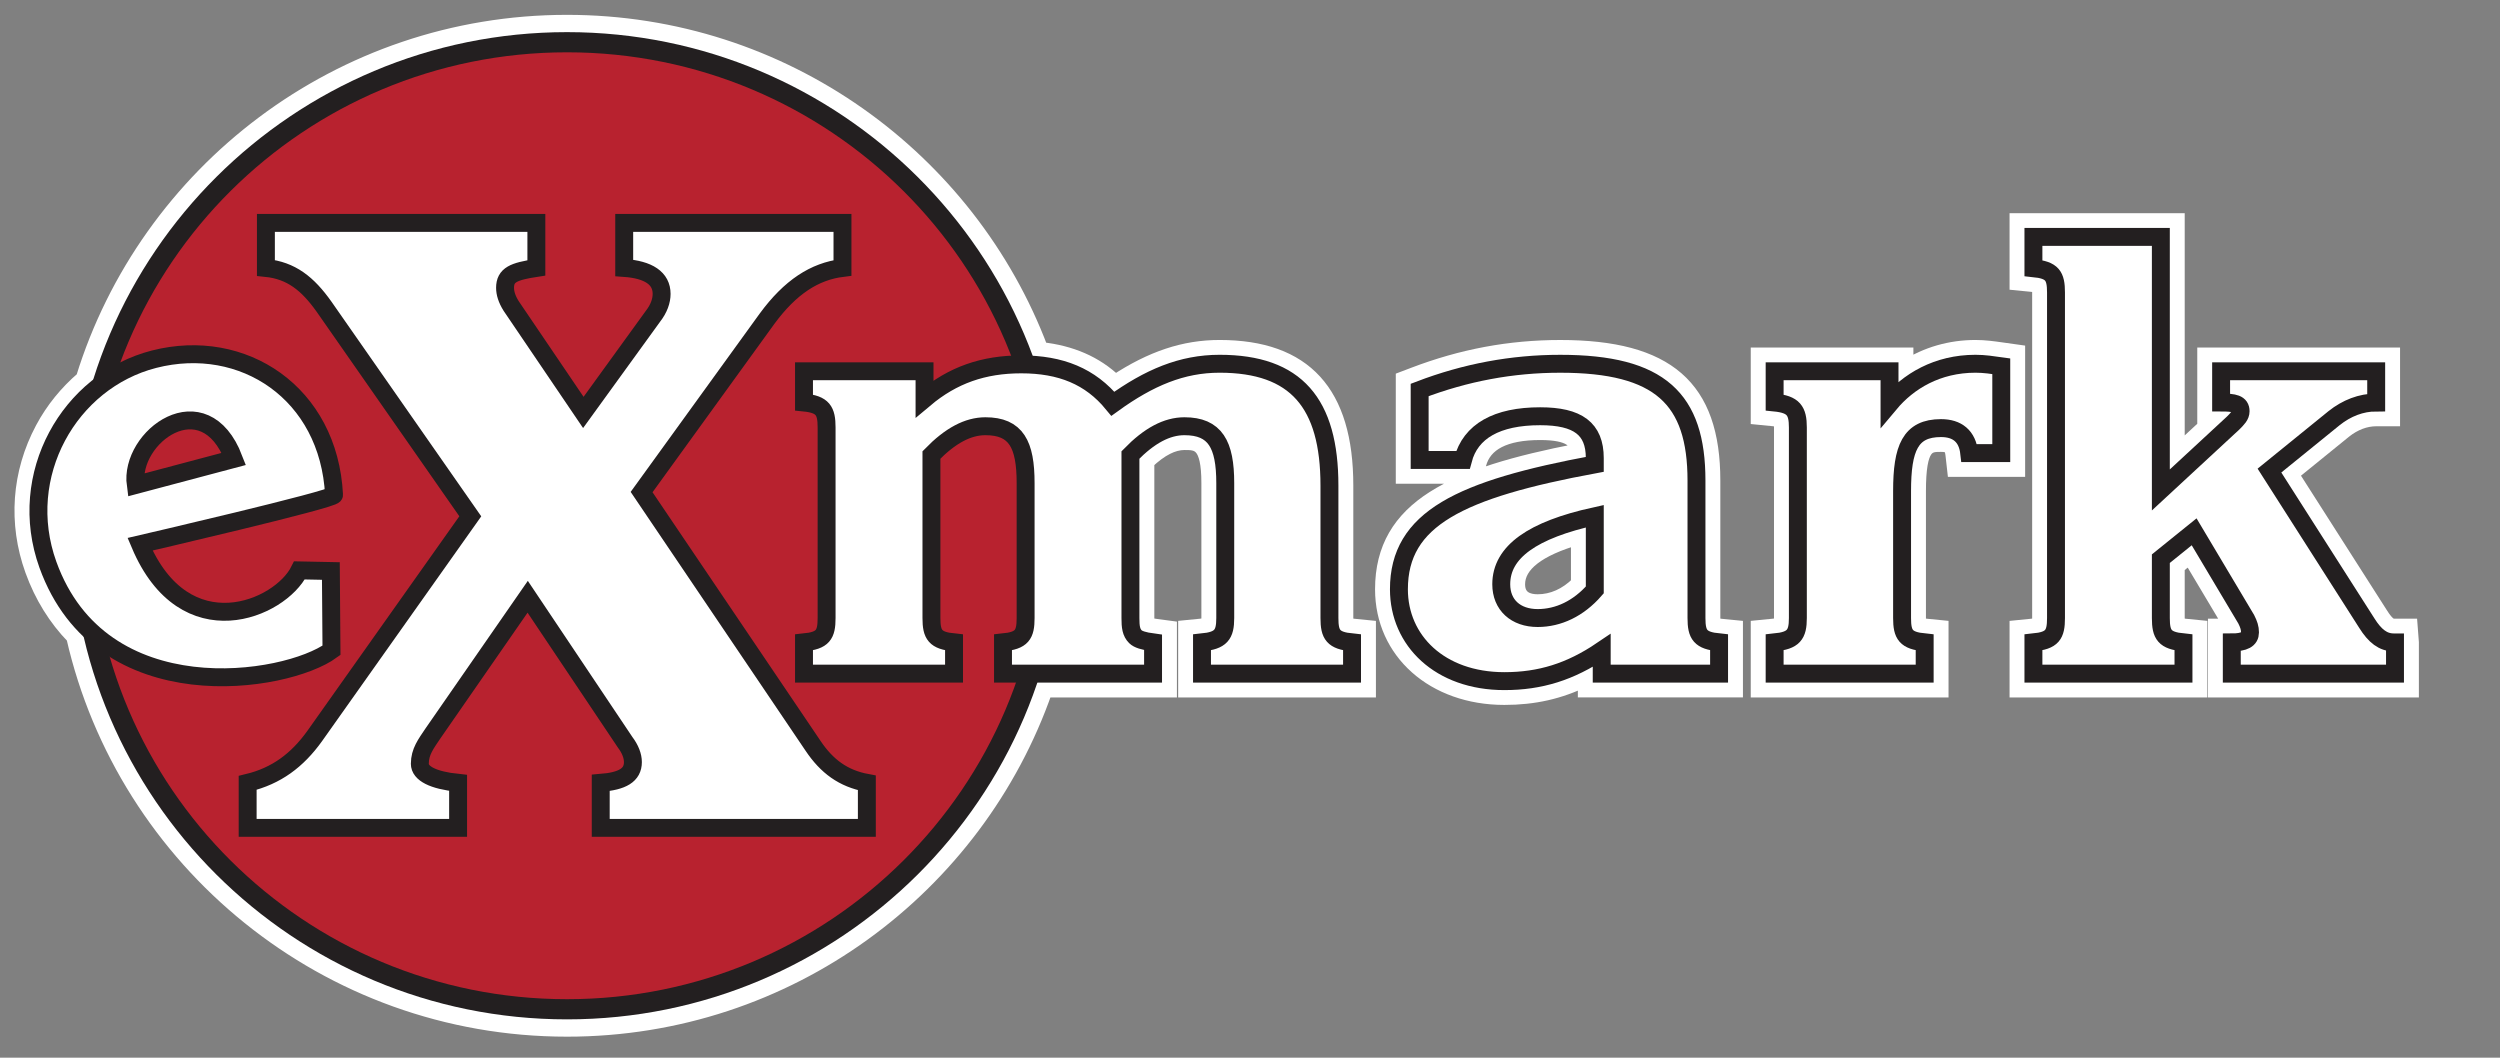 <svg width="130" height="55" xmlns="http://www.w3.org/2000/svg"><rect width="100%" height="100%" fill="#808080" stroke="none"/><g fill="none" fill-rule="evenodd"><path d="M69.022,31.826 C69.012,31.778 68.997,31.673 68.997,31.461 L68.997,24.573 C68.997,19.731 66.846,17.376 62.419,17.376 C60.583,17.376 58.885,17.938 56.994,19.183 C55.971,18.201 54.686,17.657 53.133,17.486 C49.389,7.556 39.755,0.469 28.484,0.469 C16.65,0.469 6.618,8.283 3.317,18.998 C2.47,19.723 1.745,20.603 1.205,21.618 C-0.019,23.911 -0.206,26.525 0.676,28.975 C1.167,30.338 1.896,31.497 2.82,32.449 C5.477,44.115 15.971,52.854 28.484,52.854 C39.989,52.854 49.786,45.468 53.357,35.214 L59.825,35.214 L59.825,31.974 L59.074,31.873 C58.865,31.845 58.737,31.816 58.664,31.795 C58.656,31.738 58.65,31.638 58.65,31.461 L58.65,23.34 C59.357,22.673 59.994,22.348 60.591,22.348 C61.264,22.348 61.847,22.348 61.847,24.443 L61.847,31.461 C61.847,31.671 61.831,31.772 61.84,31.791 C61.794,31.809 61.677,31.844 61.418,31.87 L60.639,31.947 L60.639,35.214 L70.173,35.214 L70.173,31.948 L69.392,31.87 C69.161,31.847 69.048,31.818 69.022,31.826" fill="#FFFFFF" transform="translate(1 .678)"/><path d="M69.022,31.826 C69.012,31.778 68.997,31.673 68.997,31.461 L68.997,24.573 C68.997,19.731 66.846,17.376 62.419,17.376 C60.583,17.376 58.885,17.938 56.994,19.183 C55.971,18.201 54.686,17.657 53.133,17.486 C49.389,7.556 39.755,0.469 28.484,0.469 C16.65,0.469 6.618,8.283 3.317,18.998 C2.47,19.723 1.745,20.603 1.205,21.618 C-0.019,23.911 -0.206,26.525 0.676,28.975 C1.167,30.338 1.896,31.497 2.82,32.449 C5.477,44.115 15.971,52.854 28.484,52.854 C39.989,52.854 49.786,45.468 53.357,35.214 L59.825,35.214 L59.825,31.974 L59.074,31.873 C58.865,31.845 58.737,31.816 58.664,31.795 C58.656,31.738 58.65,31.638 58.65,31.461 L58.65,23.34 C59.357,22.673 59.994,22.348 60.591,22.348 C61.264,22.348 61.847,22.348 61.847,24.443 L61.847,31.461 C61.847,31.671 61.831,31.772 61.84,31.791 C61.794,31.809 61.677,31.844 61.418,31.87 L60.639,31.947 L60.639,35.214 L70.173,35.214 L70.173,31.948 L69.392,31.87 C69.161,31.847 69.048,31.818 69.022,31.826 Z" stroke="#FFFFFF" stroke-width=".75" transform="translate(1 .678)"/><path d="M103.932,17.619 L103.084,17.5 C102.655,17.439 102.211,17.376 101.727,17.376 C100.41,17.376 99.177,17.736 98.121,18.412 L98.121,17.767 L90.414,17.767 L90.414,21.032 L91.195,21.109 C91.462,21.136 91.575,21.174 91.589,21.169 C91.601,21.205 91.623,21.308 91.623,21.552 L91.623,31.46 C91.623,31.671 91.606,31.772 91.616,31.791 C91.569,31.81 91.454,31.844 91.195,31.87 L90.414,31.947 L90.414,35.214 L99.949,35.214 L99.949,31.947 L99.17,31.87 C98.939,31.846 98.826,31.818 98.798,31.826 C98.788,31.777 98.774,31.672 98.774,31.46 L98.774,24.865 C98.774,22.445 99.285,22.445 99.932,22.445 C100.363,22.445 100.494,22.56 100.54,22.979 L100.626,23.745 L103.932,23.745 L103.932,17.619 Z" fill="#FFFFFF" transform="translate(1 .678)"/><path d="M103.932,17.619 L103.084,17.5 C102.655,17.439 102.211,17.376 101.727,17.376 C100.41,17.376 99.177,17.736 98.121,18.412 L98.121,17.767 L90.414,17.767 L90.414,21.032 L91.195,21.109 C91.462,21.136 91.575,21.174 91.589,21.169 C91.601,21.205 91.623,21.308 91.623,21.552 L91.623,31.46 C91.623,31.671 91.606,31.772 91.616,31.791 C91.569,31.81 91.454,31.844 91.195,31.87 L90.414,31.947 L90.414,35.214 L99.949,35.214 L99.949,31.947 L99.17,31.87 C98.939,31.846 98.826,31.818 98.798,31.826 C98.788,31.777 98.774,31.672 98.774,31.46 L98.774,24.865 C98.774,22.445 99.285,22.445 99.932,22.445 C100.363,22.445 100.494,22.56 100.54,22.979 L100.626,23.745 L103.932,23.745 L103.932,17.619 Z" stroke="#FFFFFF" stroke-width=".75" transform="translate(1 .678)"/><path d="M124.341,31.866 L123.475,31.866 C123.38,31.866 123.181,31.866 122.802,31.257 L118.155,23.978 L120.915,21.737 C121.428,21.329 121.998,21.113 122.562,21.113 L123.428,21.113 L123.428,17.767 L113.633,17.767 L113.633,21.113 L114.075,21.113 L112.23,22.822 L112.23,10.782 L103.872,10.782 L103.872,14.047 L104.652,14.124 C104.883,14.147 104.993,14.176 105.023,14.169 C105.033,14.218 105.047,14.323 105.047,14.535 L105.047,31.461 C105.047,31.673 105.033,31.778 105.045,31.799 C104.996,31.817 104.884,31.846 104.652,31.87 L103.872,31.948 L103.872,35.214 L113.406,35.214 L113.406,31.947 L112.627,31.87 C112.395,31.846 112.283,31.818 112.255,31.826 C112.245,31.778 112.23,31.673 112.23,31.461 L112.23,28.785 L112.862,28.275 L115.003,31.866 L114.188,31.866 L114.188,35.214 L124.407,35.214 L124.407,32.728 L124.341,31.866 Z" fill="#FFFFFF" transform="translate(1 .678)"/><path d="M124.341,31.866 L123.475,31.866 C123.38,31.866 123.181,31.866 122.802,31.257 L118.155,23.978 L120.915,21.737 C121.428,21.329 121.998,21.113 122.562,21.113 L123.428,21.113 L123.428,17.767 L113.633,17.767 L113.633,21.113 L114.075,21.113 L112.23,22.822 L112.23,10.782 L103.872,10.782 L103.872,14.047 L104.652,14.124 C104.883,14.147 104.993,14.176 105.023,14.169 C105.033,14.218 105.047,14.323 105.047,14.535 L105.047,31.461 C105.047,31.673 105.033,31.778 105.045,31.799 C104.996,31.817 104.884,31.846 104.652,31.87 L103.872,31.948 L103.872,35.214 L113.406,35.214 L113.406,31.947 L112.627,31.87 C112.395,31.846 112.283,31.818 112.255,31.826 C112.245,31.778 112.23,31.673 112.23,31.461 L112.23,28.785 L112.862,28.275 L115.003,31.866 L114.188,31.866 L114.188,35.214 L124.407,35.214 L124.407,32.728 L124.341,31.866 Z" stroke="#FFFFFF" stroke-width=".75" transform="translate(1 .678)"/><path d="M81.064,29.661 C80.445,30.276 79.722,30.599 78.959,30.599 C78.489,30.599 77.93,30.445 77.93,29.706 C77.93,28.688 78.984,27.871 81.064,27.271 L81.064,29.661 Z M88.107,31.826 C88.097,31.778 88.082,31.673 88.082,31.461 L88.082,24.313 C88.082,19.452 85.705,17.377 80.133,17.377 C77.51,17.377 75.017,17.842 72.511,18.799 L71.956,19.01 L71.956,24.102 L75.741,24.102 L75.91,23.459 C76.194,22.377 77.264,21.829 79.089,21.829 C80.659,21.829 80.98,22.269 81.047,22.76 C74.594,24.017 70.878,25.669 70.878,29.965 C70.878,33.232 73.549,35.603 77.228,35.603 C78.762,35.603 80.104,35.304 81.423,34.653 L81.423,35.212 L89.258,35.212 L89.258,31.948 L88.479,31.871 C88.246,31.847 88.13,31.817 88.107,31.826 Z" fill="#FFFFFF" transform="translate(1 .678)"/><path d="M81.064,29.661 C80.445,30.276 79.722,30.599 78.959,30.599 C78.489,30.599 77.93,30.445 77.93,29.706 C77.93,28.688 78.984,27.871 81.064,27.271 L81.064,29.661 Z M88.107,31.826 C88.097,31.778 88.082,31.673 88.082,31.461 L88.082,24.313 C88.082,19.452 85.705,17.377 80.133,17.377 C77.51,17.377 75.017,17.842 72.511,18.799 L71.956,19.01 L71.956,24.102 L75.741,24.102 L75.91,23.459 C76.194,22.377 77.264,21.829 79.089,21.829 C80.659,21.829 80.98,22.269 81.047,22.76 C74.594,24.017 70.878,25.669 70.878,29.965 C70.878,33.232 73.549,35.603 77.228,35.603 C78.762,35.603 80.104,35.304 81.423,34.653 L81.423,35.212 L89.258,35.212 L89.258,31.948 L88.479,31.871 C88.246,31.847 88.13,31.817 88.107,31.826 Z" stroke="#FFFFFF" stroke-width=".75" transform="translate(1 .678)"/><path d="M28.484,52.329 C14.263,52.329 2.693,40.815 2.693,26.662 C2.693,12.509 14.263,0.993 28.484,0.993 C42.707,0.993 54.277,12.509 54.277,26.662 C54.277,40.815 42.707,52.329 28.484,52.329" fill="#231F20" transform="translate(1 .678)"/><path d="M3.746,26.661 C3.746,13.063 14.822,2.042 28.485,2.042 C42.146,2.042 53.223,13.063 53.223,26.661 C53.223,40.258 42.146,51.28 28.485,51.28 C14.822,51.28 3.746,40.258 3.746,26.661" fill="#B8222F" transform="translate(1 .678)"/><g><path d="M22.821,32.183 L22.821,29.843 C21.51,29.708 20.831,29.348 20.831,28.852 C20.831,28.223 21.149,27.817 21.51,27.277 L26.44,20.166 L31.503,27.727 C31.776,28.087 31.911,28.448 31.911,28.763 C31.911,29.438 31.368,29.753 30.238,29.843 L30.238,32.183 L44.076,32.183 L44.076,29.843 C42.855,29.617 41.995,28.988 41.273,27.908 L32.363,14.722 L38.876,5.721 C40.096,4.055 41.363,3.246 42.809,3.066 L42.809,0.725 L31.459,0.725 L31.459,3.066 C32.725,3.155 33.404,3.606 33.404,4.416 C33.404,4.775 33.267,5.181 32.951,5.585 L29.333,10.581 L25.58,5.045 C25.354,4.686 25.263,4.371 25.263,4.101 C25.263,3.425 25.716,3.246 26.891,3.066 L26.891,0.725 L12.827,0.725 L12.827,3.066 C14.139,3.2 14.997,3.876 15.857,5.091 L23.455,15.982 L15.36,27.413 C14.455,28.673 13.371,29.483 11.878,29.843 L11.878,32.183 L22.821,32.183 Z" fill="#FFFFFF" transform="translate(1 10.866)"/><path d="M22.821,32.183 L22.821,29.843 C21.51,29.708 20.831,29.348 20.831,28.852 C20.831,28.223 21.149,27.817 21.51,27.277 L26.44,20.166 L31.503,27.727 C31.776,28.087 31.911,28.448 31.911,28.763 C31.911,29.438 31.368,29.753 30.238,29.843 L30.238,32.183 L44.076,32.183 L44.076,29.843 C42.855,29.617 41.995,28.988 41.273,27.908 L32.363,14.722 L38.876,5.721 C40.096,4.055 41.363,3.246 42.809,3.066 L42.809,0.725 L31.459,0.725 L31.459,3.066 C32.725,3.155 33.404,3.606 33.404,4.416 C33.404,4.775 33.267,5.181 32.951,5.585 L29.333,10.581 L25.58,5.045 C25.354,4.686 25.263,4.371 25.263,4.101 C25.263,3.425 25.716,3.246 26.891,3.066 L26.891,0.725 L12.827,0.725 L12.827,3.066 C14.139,3.2 14.997,3.876 15.857,5.091 L23.455,15.982 L15.36,27.413 C14.455,28.673 13.371,29.483 11.878,29.843 L11.878,32.183 L22.821,32.183 Z" stroke="#231F20" stroke-width=".932" transform="translate(1 10.866)"/><path d="M91.281,24.163 L99.083,24.163 L99.083,22.539 C98.104,22.441 97.908,22.149 97.908,21.272 L97.908,14.676 C97.908,12.435 98.333,11.395 99.932,11.395 C100.781,11.395 101.303,11.817 101.401,12.696 L103.066,12.696 L103.066,8.179 C102.608,8.115 102.184,8.049 101.727,8.049 C99.736,8.049 98.234,8.959 97.255,10.129 L97.255,8.44 L91.281,8.44 L91.281,10.064 C92.26,10.161 92.489,10.486 92.489,11.363 L92.489,21.272 C92.489,22.149 92.26,22.441 91.281,22.539 L91.281,24.163 Z" fill="#FFFFFF" transform="translate(1 10.866)"/><path d="M91.281,24.163 L99.083,24.163 L99.083,22.539 C98.104,22.441 97.908,22.149 97.908,21.272 L97.908,14.676 C97.908,12.435 98.333,11.395 99.932,11.395 C100.781,11.395 101.303,11.817 101.401,12.696 L103.066,12.696 L103.066,8.179 C102.608,8.115 102.184,8.049 101.727,8.049 C99.736,8.049 98.234,8.959 97.255,10.129 L97.255,8.44 L91.281,8.44 L91.281,10.064 C92.26,10.161 92.489,10.486 92.489,11.363 L92.489,21.272 C92.489,22.149 92.26,22.441 91.281,22.539 L91.281,24.163 Z" stroke="#231F20" stroke-width=".932" transform="translate(1 10.866)"/><path d="M104.738,24.163 L112.541,24.163 L112.541,22.539 C111.561,22.441 111.364,22.149 111.364,21.272 L111.364,18.185 L113.095,16.788 L115.805,21.337 C115.936,21.596 116,21.791 116,22.019 C116,22.376 115.706,22.539 115.053,22.539 L115.053,24.163 L123.54,24.163 L123.54,22.539 L123.475,22.539 C122.921,22.539 122.497,22.213 122.071,21.531 L117.012,13.604 L120.375,10.876 C121.028,10.356 121.778,10.064 122.562,10.064 L122.562,8.44 L114.498,8.44 L114.498,10.064 C115.184,10.064 115.511,10.129 115.511,10.518 C115.511,10.746 115.348,10.907 115.119,11.136 L111.364,14.611 L111.364,1.454 L104.738,1.454 L104.738,3.078 C105.717,3.176 105.912,3.468 105.912,4.346 L105.912,21.272 C105.912,22.149 105.717,22.441 104.738,22.539 L104.738,24.163 Z" fill="#FFFFFF" transform="translate(1 10.866)"/><path d="M104.738,24.163 L112.541,24.163 L112.541,22.539 C111.561,22.441 111.364,22.149 111.364,21.272 L111.364,18.185 L113.095,16.788 L115.805,21.337 C115.936,21.596 116,21.791 116,22.019 C116,22.376 115.706,22.539 115.053,22.539 L115.053,24.163 L123.54,24.163 L123.54,22.539 L123.475,22.539 C122.921,22.539 122.497,22.213 122.071,21.531 L117.012,13.604 L120.375,10.876 C121.028,10.356 121.778,10.064 122.562,10.064 L122.562,8.44 L114.498,8.44 L114.498,10.064 C115.184,10.064 115.511,10.129 115.511,10.518 C115.511,10.746 115.348,10.907 115.119,11.136 L111.364,14.611 L111.364,1.454 L104.738,1.454 L104.738,3.078 C105.717,3.176 105.912,3.468 105.912,4.346 L105.912,21.272 C105.912,22.149 105.717,22.441 104.738,22.539 L104.738,24.163 Z" stroke="#231F20" stroke-width=".932" transform="translate(1 10.866)"/><path d="M6.058,14.353 L11.159,12.998 C9.613,8.972 5.711,11.852 6.058,14.353 Z M16.237,22.951 C13.872,24.675 4.269,26.215 1.49,18.496 C-0.186,13.84 2.603,8.939 7.015,7.812 C11.631,6.632 16.104,9.569 16.37,14.867 C16.382,15.095 6.282,17.435 6.282,17.435 C8.614,22.951 13.572,20.815 14.572,18.794 L16.205,18.827 L16.237,22.951 Z" fill="#FFFFFF" transform="translate(1 10.866)"/><path d="M6.058,14.353 L11.159,12.998 C9.613,8.972 5.711,11.852 6.058,14.353 Z M16.237,22.951 C13.872,24.675 4.269,26.215 1.49,18.496 C-0.186,13.84 2.603,8.939 7.015,7.812 C11.631,6.632 16.104,9.569 16.37,14.867 C16.382,15.095 6.282,17.435 6.282,17.435 C8.614,22.951 13.572,20.815 14.572,18.794 L16.205,18.827 L16.237,22.951 Z" stroke="#231F20" stroke-width=".932" transform="translate(1 10.866)"/><path d="M40.808,24.163 L48.61,24.163 L48.61,22.539 C47.63,22.441 47.435,22.149 47.435,21.272 L47.435,12.792 C48.415,11.786 49.329,11.298 50.242,11.298 C51.842,11.298 52.332,12.24 52.332,14.254 L52.332,21.272 C52.332,22.149 52.136,22.441 51.156,22.539 L51.156,24.163 L58.959,24.163 L58.959,22.539 C58.468,22.474 58.174,22.376 58.044,22.246 C57.816,22.019 57.783,21.726 57.783,21.272 L57.783,12.792 C58.762,11.786 59.676,11.298 60.591,11.298 C62.19,11.298 62.713,12.24 62.713,14.254 L62.713,21.272 C62.713,22.149 62.484,22.441 61.504,22.539 L61.504,24.163 L69.306,24.163 L69.306,22.539 C68.328,22.441 68.131,22.149 68.131,21.272 L68.131,14.385 C68.131,10.096 66.402,8.049 62.419,8.049 C60.46,8.049 58.762,8.764 56.869,10.129 C55.695,8.7 54.16,8.081 52.103,8.081 C50.145,8.081 48.546,8.634 47.076,9.869 L47.076,8.44 L40.808,8.44 L40.808,10.064 C41.787,10.161 41.983,10.486 41.983,11.363 L41.983,21.272 C41.983,22.149 41.787,22.441 40.808,22.539 L40.808,24.163 Z" fill="#FFFFFF" transform="translate(1 10.866)"/><path d="M40.808,24.163 L48.61,24.163 L48.61,22.539 C47.63,22.441 47.435,22.149 47.435,21.272 L47.435,12.792 C48.415,11.786 49.329,11.298 50.242,11.298 C51.842,11.298 52.332,12.24 52.332,14.254 L52.332,21.272 C52.332,22.149 52.136,22.441 51.156,22.539 L51.156,24.163 L58.959,24.163 L58.959,22.539 C58.468,22.474 58.174,22.376 58.044,22.246 C57.816,22.019 57.783,21.726 57.783,21.272 L57.783,12.792 C58.762,11.786 59.676,11.298 60.591,11.298 C62.19,11.298 62.713,12.24 62.713,14.254 L62.713,21.272 C62.713,22.149 62.484,22.441 61.504,22.539 L61.504,24.163 L69.306,24.163 L69.306,22.539 C68.328,22.441 68.131,22.149 68.131,21.272 L68.131,14.385 C68.131,10.096 66.402,8.049 62.419,8.049 C60.46,8.049 58.762,8.764 56.869,10.129 C55.695,8.7 54.16,8.081 52.103,8.081 C50.145,8.081 48.546,8.634 47.076,9.869 L47.076,8.44 L40.808,8.44 L40.808,10.064 C41.787,10.161 41.983,10.486 41.983,11.363 L41.983,21.272 C41.983,22.149 41.787,22.441 40.808,22.539 L40.808,24.163 Z" stroke="#231F20" stroke-width=".932" transform="translate(1 10.866)"/><path d="M81.929,19.81 C81.081,20.784 80.035,21.272 78.959,21.272 C77.816,21.272 77.065,20.589 77.065,19.516 C77.065,17.828 78.698,16.69 81.929,15.977 L81.929,19.81 Z M87.217,21.272 L87.217,14.124 C87.217,9.869 85.324,8.05 80.134,8.05 C77.62,8.05 75.204,8.504 72.822,9.413 L72.822,13.053 L75.073,13.053 C75.465,11.558 76.836,10.779 79.089,10.779 C81.048,10.779 81.929,11.428 81.929,12.955 L81.929,13.28 C74.911,14.579 71.744,16.106 71.744,19.777 C71.744,22.441 73.866,24.553 77.228,24.553 C79.089,24.553 80.656,24.066 82.289,22.961 L82.289,24.162 L88.392,24.162 L88.392,22.538 C87.414,22.441 87.217,22.148 87.217,21.272 Z" fill="#FFFFFF" transform="translate(1 10.866)"/><path d="M81.929,19.81 C81.081,20.784 80.035,21.272 78.959,21.272 C77.816,21.272 77.065,20.589 77.065,19.516 C77.065,17.828 78.698,16.69 81.929,15.977 L81.929,19.81 Z M87.217,21.272 L87.217,14.124 C87.217,9.869 85.324,8.05 80.134,8.05 C77.62,8.05 75.204,8.504 72.822,9.413 L72.822,13.053 L75.073,13.053 C75.465,11.558 76.836,10.779 79.089,10.779 C81.048,10.779 81.929,11.428 81.929,12.955 L81.929,13.28 C74.911,14.579 71.744,16.106 71.744,19.777 C71.744,22.441 73.866,24.553 77.228,24.553 C79.089,24.553 80.656,24.066 82.289,22.961 L82.289,24.162 L88.392,24.162 L88.392,22.538 C87.414,22.441 87.217,22.148 87.217,21.272 Z" stroke="#231F20" stroke-width=".932" transform="translate(1 10.866)"/></g></g></svg>